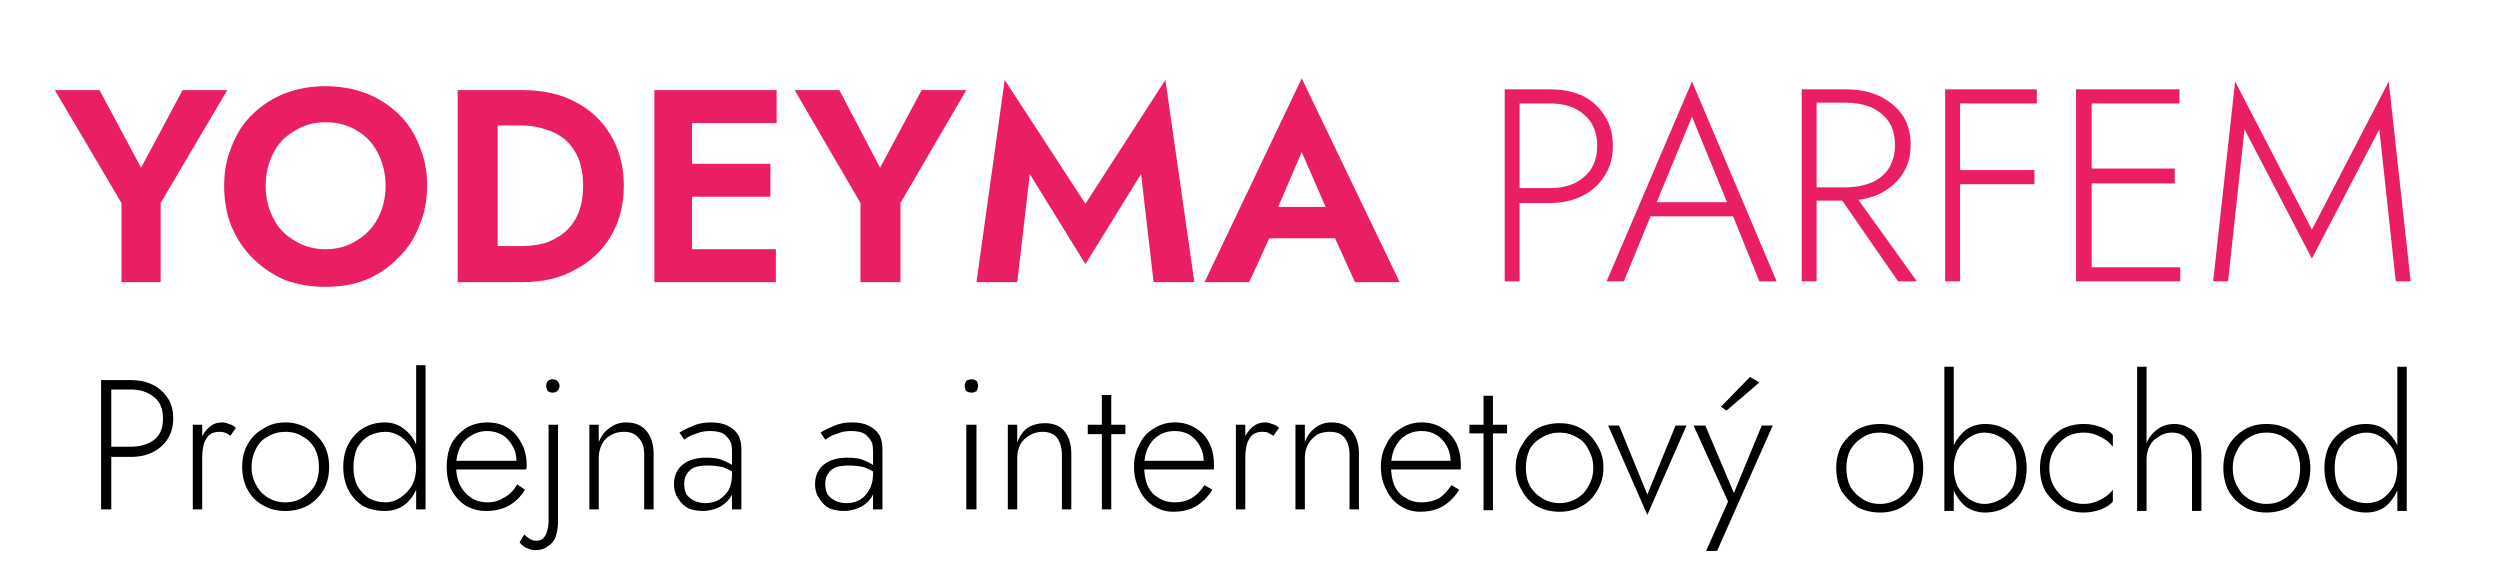 <svg version="1.2" xmlns="http://www.w3.org/2000/svg" viewBox="0 0 319 75" width="319" height="75">
	<title>logo25</title>
	<style>
		.s0 { fill: #e91e63 } 
		.s1 { fill: #000000 } 
	</style>
	<path id="YODEYMA PARFEM" class="s0" aria-label="YODEYMA PARFEM"  d="m29 11.5h-5.7l-5.3 9.9-5.3-9.9h-5.7l8.5 14.4v10.1h5v-10.1zm4.9 12.2q0-2.3 1-4.2 0.9-1.8 2.7-2.8 1.7-1.1 3.9-1.1 2.4 0 4.1 1.1 1.7 1 2.6 2.8 1 1.9 1 4.2 0 2.3-1 4.2-1 1.8-2.7 2.8-1.7 1.1-4 1.1-2.2 0-3.9-1.1-1.8-1-2.7-2.8-1-1.9-1-4.2zm-5.3 0q0 2.8 0.9 5.1 1 2.4 2.7 4.1 1.8 1.8 4.1 2.8 2.4 0.9 5.2 0.9 2.9 0 5.2-0.9 2.4-1 4.1-2.8 1.8-1.7 2.7-4.1 1-2.3 1-5.1 0-2.8-1-5.1-0.9-2.4-2.7-4.1-1.8-1.7-4.1-2.6-2.4-0.9-5.2-0.9-2.7 0-5.1 0.9-2.3 0.9-4.1 2.6-1.8 1.7-2.7 4.1-1 2.3-1 5.1zm34.9-12.2h-5.1v24.5h5.1zm-1.9 24.5h5.1q3.9 0 6.7-1.6 2.9-1.5 4.5-4.2 1.7-2.8 1.7-6.5 0-3.7-1.7-6.5-1.6-2.7-4.5-4.2-2.8-1.5-6.7-1.5h-5.1v4.5h4.9q1.6 0 3.1 0.5 1.4 0.4 2.5 1.3 1.1 1 1.7 2.4 0.6 1.5 0.6 3.5 0 2-0.6 3.5-0.6 1.4-1.7 2.4-1.1 0.9-2.5 1.4-1.5 0.4-3.1 0.4h-4.9zm25.1-4.2v4.2h12.3v-4.2zm0-20.3v4.2h12.4v-4.2zm0 9.4v4.2h11.6v-4.2zm1.6-9.4h-4.8v24.5h4.8zm35 0h-5.7l-5.3 9.9-5.2-9.9h-5.7l8.4 14.4v10.1h5.1v-10.1zm6.5 24.5l1.6-13.8 7.1 11.5 7.1-11.5 1.6 13.8h5.2l-3.7-25.8-10.2 15.8-10.3-15.8-3.6 25.8zm30.5-9.6l-0.6 4h12.9l-0.6-4zm2.2 1.4l3.6-8.4 3.7 8.5v1.3l3.1 6.8h5.7l-12.5-26-12.4 26h5.7l3.2-7zm31.4-16.4h-1.9v24.5h1.9zm-0.8 0v1.8h4.7q2.7 0 4.3 1.4 1.7 1.4 1.7 4 0 2.6-1.7 4-1.6 1.4-4.3 1.4h-4.7v1.9h4.7q2.3 0 4.1-0.9 1.8-0.9 2.8-2.5 1.1-1.6 1.1-3.9 0-2.3-1.1-3.9-1-1.6-2.8-2.5-1.8-0.8-4.1-0.8zm17.2 14.4l-0.6 1.8h12.6l-0.6-1.8zm0.8 0.7l4.8-11.6 4.8 11.7 0.2 0.4 3.6 8.9h2.2l-10.8-25.5-10.9 25.5h2.2l3.7-9zm25.1-2.3h-2.1l8.1 11.7h2.4zm-4.4-12.8h-1.9v24.5h1.9zm-0.9 0v1.7h4.6q1.8 0 3.3 0.6 1.4 0.7 2.2 1.8 0.8 1.2 0.8 3 0 1.7-0.8 3-0.8 1.2-2.2 1.8-1.5 0.6-3.3 0.6h-4.6v1.7h4.6q2.4 0 4.2-0.8 1.9-0.9 3-2.5 1.1-1.6 1.1-3.8 0-2.3-1.1-3.9-1.1-1.5-3-2.4-1.8-0.8-4.2-0.8zm18.3 0v1.8h10.7v-1.8zm0 10.3v1.8h10.4v-1.8zm0.9-10.3h-1.9v24.5h1.9zm15.9 22.7v1.8h12.2v-1.8zm0-22.7v1.8h12.1v-1.8zm0 10.1v1.9h11.5v-1.9zm0.9-10.1h-2v24.5h2zm17.4 24.5l2.1-19.4 8.6 16.5 8.6-16.5 2.1 19.4h1.9l-2.8-25.5-9.8 18.9-9.8-18.9-2.8 25.5z"/>
	<path id="Prodejna a internetový obchod" class="s1" aria-label="Prodejna a internetový obchod"  d="m14.2 48.5h-1.3v16.5h1.3zm-0.6 0v1.2h3.1q1.8 0 3 1 1.1 0.9 1.1 2.7 0 1.8-1.1 2.7-1.2 0.9-3 0.9h-3.1v1.3h3.1q1.6 0 2.8-0.6 1.2-0.6 1.9-1.7 0.7-1.1 0.7-2.6 0-1.6-0.7-2.6-0.7-1.1-1.9-1.7-1.2-0.6-2.8-0.6zm12.2 16.5v-10.8h-1.2v10.8zm3.6-9.4l0.7-1q-0.4-0.4-0.9-0.5-0.4-0.2-0.9-0.2-0.9 0-1.6 0.6-0.7 0.6-1.1 1.6-0.4 1-0.4 2.3h0.6q0-0.9 0.2-1.7 0.2-0.7 0.7-1.2 0.5-0.4 1.3-0.4 0.4 0 0.7 0.1 0.3 0.1 0.7 0.4zm1.5 4q0 1.6 0.7 2.9 0.7 1.3 2 2 1.2 0.7 2.8 0.7 1.6 0 2.9-0.7 1.2-0.7 2-2 0.7-1.3 0.7-2.9 0-1.7-0.7-2.9-0.8-1.3-2-2-1.3-0.8-2.9-0.8-1.6 0-2.8 0.8-1.3 0.7-2 2-0.7 1.2-0.7 2.9zm1.2 0q0-1.3 0.6-2.4 0.5-1 1.5-1.5 1-0.6 2.2-0.6 1.3 0 2.2 0.6 1 0.5 1.6 1.6 0.5 1 0.5 2.3 0 1.3-0.5 2.3-0.6 1-1.6 1.6-0.9 0.6-2.2 0.6-1.2 0-2.2-0.6-1-0.6-1.5-1.6-0.6-1-0.6-2.3zm22.2-13h-1.2v18.4h1.2zm-10.5 13q0 1.7 0.7 3 0.7 1.3 1.9 2 1.2 0.6 2.7 0.6 1.4 0 2.4-0.7 1-0.7 1.6-2 0.6-1.3 0.6-2.9 0-1.6-0.6-2.9-0.6-1.3-1.6-2-1-0.8-2.4-0.8-1.5 0-2.7 0.7-1.2 0.7-1.9 2-0.7 1.2-0.7 3zm1.3 0q0-1.4 0.5-2.5 0.6-1 1.5-1.5 1-0.5 2.1-0.5 1 0 1.9 0.6 0.9 0.6 1.5 1.6 0.5 1 0.5 2.3 0 1.3-0.5 2.3-0.6 1-1.5 1.6-0.9 0.6-1.9 0.6-1.1 0-2.1-0.5-0.9-0.6-1.5-1.6-0.5-1-0.5-2.4zm16.9 5.6q1.6 0 2.8-0.6 1.3-0.7 2.2-2.1l-1-0.7q-0.7 1.2-1.7 1.7-0.9 0.6-2.1 0.6-1.2 0-2.1-0.6-0.9-0.6-1.4-1.6-0.5-1-0.5-2.4 0-1.4 0.5-2.4 0.5-1 1.4-1.5 0.9-0.6 2.1-0.6 1 0 1.9 0.5 0.8 0.5 1.3 1.4 0.5 0.8 0.5 1.9 0 0.2-0.1 0.4-0.1 0.2-0.1 0.4l0.5-0.8h-8.4v1.1h9.3q0.1-0.1 0.1-0.3 0-0.2 0-0.3 0-1.6-0.7-2.8-0.6-1.2-1.7-1.9-1.1-0.7-2.6-0.7-1.5 0-2.7 0.7-1.2 0.8-1.9 2-0.6 1.3-0.6 3 0 1.6 0.6 2.9 0.7 1.3 1.8 2 1.2 0.7 2.6 0.7zm7.7-16q0 0.4 0.2 0.7 0.3 0.2 0.6 0.2 0.4 0 0.6-0.2 0.3-0.3 0.3-0.7 0-0.3-0.3-0.6-0.2-0.2-0.6-0.2-0.3 0-0.6 0.2-0.2 0.3-0.2 0.6zm-2.8 19l-0.6 1q0.2 0.3 0.5 0.5 0.3 0.2 0.6 0.3 0.4 0.2 0.9 0.2 1 0 1.6-0.5 0.7-0.4 1-1.2 0.3-0.9 0.3-1.9v-12.4h-1.2v12.3q0 0.7-0.2 1.3-0.1 0.5-0.5 0.9-0.3 0.3-0.9 0.3-0.5 0-0.9-0.3-0.3-0.2-0.6-0.5zm15.3-10.2v7h1.2v-7.1q0-1.8-0.9-2.9-0.9-1.1-2.6-1.1-1.2 0-2.1 0.7-0.9 0.6-1.4 1.8v-2.2h-1.2v10.8h1.2v-6.6q0-0.9 0.4-1.7 0.4-0.8 1.2-1.2 0.7-0.4 1.6-0.4 1.3 0 1.9 0.8 0.7 0.7 0.7 2.1zm5.1 3.7q0-0.8 0.4-1.3 0.3-0.5 1-0.8 0.7-0.2 1.6-0.2 1 0 1.9 0.2 0.9 0.3 1.7 0.9v-0.8q-0.2-0.2-0.7-0.5-0.5-0.3-1.3-0.6-0.7-0.2-1.8-0.2-1.9 0-3 0.9-1.1 0.9-1.1 2.5 0 1.1 0.6 1.9 0.5 0.8 1.3 1.2 0.9 0.3 1.8 0.3 0.9 0 1.9-0.4 0.9-0.4 1.5-1.2 0.6-0.8 0.6-2.1l-0.3-1q0 1.2-0.4 2-0.5 0.8-1.3 1.3-0.8 0.4-1.7 0.4-0.7 0-1.4-0.3-0.6-0.3-1-0.8-0.3-0.6-0.3-1.4zm-0.6-6.5l0.6 0.9q0.3-0.2 0.8-0.5 0.5-0.2 1.1-0.4 0.6-0.2 1.4-0.2 0.8 0 1.4 0.2 0.5 0.2 0.8 0.6 0.3 0.3 0.5 0.8 0.1 0.4 0.1 0.9v7.5h1.2v-7.7q0-1.1-0.4-1.8-0.5-0.8-1.4-1.2-0.8-0.4-2.1-0.4-1.4 0-2.4 0.5-1 0.4-1.6 0.8zm18.6 6.5q0-0.8 0.4-1.3 0.3-0.5 1-0.8 0.7-0.2 1.6-0.2 1 0 1.9 0.2 0.9 0.3 1.7 0.9v-0.8q-0.2-0.2-0.7-0.5-0.5-0.3-1.3-0.6-0.7-0.2-1.8-0.2-1.9 0-3 0.9-1.1 0.9-1.1 2.5 0 1.1 0.6 1.9 0.5 0.8 1.3 1.2 0.9 0.3 1.8 0.3 0.9 0 1.9-0.4 0.9-0.4 1.5-1.2 0.6-0.8 0.6-2.1l-0.3-1q0 1.2-0.5 2-0.4 0.8-1.2 1.3-0.8 0.4-1.7 0.4-0.7 0-1.4-0.3-0.6-0.3-1-0.8-0.3-0.6-0.3-1.4zm-0.6-6.5l0.6 0.9q0.3-0.2 0.8-0.5 0.5-0.2 1.1-0.4 0.6-0.2 1.4-0.2 0.8 0 1.4 0.2 0.5 0.2 0.8 0.6 0.3 0.3 0.5 0.8 0.1 0.4 0.1 0.9v7.5h1.2v-7.7q0-1.1-0.4-1.8-0.5-0.8-1.4-1.2-0.8-0.4-2.1-0.4-1.4 0-2.4 0.5-1 0.4-1.6 0.8zm18.4-6q0 0.4 0.2 0.7 0.3 0.2 0.7 0.2 0.3 0 0.6-0.2 0.2-0.3 0.2-0.7 0-0.3-0.2-0.6-0.3-0.2-0.6-0.2-0.4 0-0.7 0.2-0.2 0.3-0.2 0.6zm1.5 5h-1.3v10.8h1.3zm10.9 3.9v6.9h1.2v-7.1q0-1.8-0.9-2.9-0.8-1-2.5-1-1.2 0-2.2 0.6-0.9 0.7-1.3 1.9v-2.3h-1.2v10.8h1.2v-6.6q0-0.9 0.4-1.7 0.4-0.7 1.1-1.1 0.8-0.5 1.7-0.5 1.3 0 1.9 0.8 0.6 0.8 0.6 2.2zm8.1-3.9h-4.8v1.2h4.8zm-1.8-3.8h-1.2v14.6h1.2zm7.9 14.9q1.7 0 2.9-0.7 1.2-0.7 2.1-2.1l-1-0.6q-0.7 1.1-1.7 1.7-0.9 0.5-2.1 0.5-1.2 0-2.1-0.6-0.9-0.5-1.4-1.6-0.4-1-0.4-2.4 0-1.4 0.5-2.4 0.5-1 1.3-1.5 0.9-0.6 2.1-0.6 1.1 0 1.9 0.5 0.8 0.5 1.3 1.4 0.5 0.9 0.5 2 0 0.2-0.1 0.4 0 0.2-0.1 0.3l0.5-0.8h-8.4v1.1h9.4q0-0.1 0-0.3 0-0.1 0-0.3 0-1.6-0.6-2.8-0.6-1.2-1.8-1.9-1.1-0.7-2.6-0.7-1.5 0-2.7 0.8-1.2 0.7-1.8 2-0.7 1.2-0.7 2.9 0 1.6 0.7 2.9 0.6 1.3 1.7 2 1.2 0.8 2.6 0.8zm9.2-0.3v-10.8h-1.2v10.8zm3.6-9.4l0.7-1q-0.4-0.4-0.9-0.5-0.4-0.2-0.9-0.2-0.9 0-1.6 0.6-0.7 0.6-1.1 1.6-0.4 1-0.4 2.3h0.6q0-0.9 0.2-1.7 0.2-0.7 0.7-1.2 0.5-0.4 1.3-0.4 0.4 0 0.7 0.1 0.3 0.2 0.7 0.4zm9.7 2.4v7h1.2v-7.1q0-1.8-0.9-2.9-0.9-1.1-2.6-1.1-1.2 0-2.1 0.7-0.9 0.7-1.3 1.8v-2.2h-1.2v10.8h1.2v-6.6q0-0.9 0.4-1.7 0.4-0.7 1.1-1.2 0.7-0.4 1.7-0.4 1.3 0 1.9 0.8 0.6 0.8 0.6 2.1zm9 7.3q1.7 0 2.9-0.7 1.2-0.7 2.1-2.1l-1-0.6q-0.7 1.1-1.6 1.7-1 0.5-2.2 0.5-1.2 0-2.1-0.6-0.9-0.5-1.4-1.6-0.4-1-0.4-2.4 0-1.4 0.5-2.4 0.5-1 1.3-1.5 0.9-0.6 2.1-0.6 1.1 0 1.9 0.5 0.8 0.5 1.3 1.4 0.5 0.9 0.5 2 0 0.2-0.1 0.4 0 0.2-0.1 0.3l0.5-0.8h-8.4v1.1h9.4q0-0.1 0-0.3 0-0.1 0-0.3 0-1.6-0.6-2.8-0.6-1.2-1.8-1.9-1.1-0.7-2.6-0.7-1.5 0-2.7 0.8-1.2 0.7-1.8 2-0.7 1.2-0.7 2.9 0 1.6 0.7 2.9 0.6 1.3 1.7 2 1.2 0.8 2.6 0.8zm11.1-11.1h-4.8v1.1h4.8zm-1.8-3.7h-1.2v14.6h1.2zm2.9 9.2q0 1.6 0.8 2.9 0.7 1.3 1.9 2 1.3 0.7 2.9 0.7 1.6 0 2.8-0.7 1.3-0.7 2-2 0.8-1.3 0.8-2.9 0-1.7-0.8-2.9-0.7-1.3-2-2.1-1.2-0.7-2.8-0.7-1.6 0-2.9 0.7-1.2 0.8-1.9 2.1-0.8 1.2-0.8 2.9zm1.3 0q0-1.3 0.5-2.4 0.6-1 1.6-1.5 1-0.6 2.2-0.6 1.2 0 2.2 0.6 1 0.5 1.5 1.6 0.6 1 0.6 2.3 0 1.3-0.6 2.3-0.5 1-1.5 1.6-1 0.6-2.2 0.6-1.2 0-2.2-0.6-1-0.6-1.6-1.6-0.5-1-0.5-2.3zm11.9-5.4h-1.4l5 11.4 5-11.4h-1.4l-3.6 8.8zm12.5 16l7.1-16h-1.4l-3.8 9.2h0.5l-3.9-9.2h-1.5l4.4 9.7-2.8 6.3zm1.2-17.9l4.2-3.6-1.2-0.7-3.7 3.8zm14 7.3q0 1.7 0.7 3 0.8 1.2 2 2 1.3 0.7 2.9 0.7 1.6 0 2.8-0.7 1.3-0.8 2-2 0.7-1.3 0.7-3 0-1.6-0.7-2.9-0.7-1.2-2-2-1.2-0.7-2.8-0.7-1.6 0-2.9 0.7-1.2 0.8-2 2-0.7 1.3-0.7 2.9zm1.3 0q0-1.3 0.5-2.3 0.6-1 1.6-1.6 0.9-0.6 2.2-0.6 1.2 0 2.2 0.6 1 0.6 1.5 1.6 0.6 1.1 0.6 2.3 0 1.4-0.6 2.4-0.5 1-1.5 1.6-1 0.6-2.2 0.6-1.3 0-2.2-0.6-1-0.6-1.6-1.6-0.5-1-0.5-2.4zm13.7 5.5v-18.4h-1.2v18.4zm9.3-5.5q0-1.7-0.7-3-0.7-1.2-1.9-1.9-1.2-0.7-2.7-0.7-1.3 0-2.4 0.7-1 0.8-1.6 2-0.6 1.3-0.6 2.9 0 1.7 0.6 2.9 0.6 1.3 1.6 2.1 1.1 0.7 2.4 0.7 1.5 0 2.7-0.7 1.2-0.7 1.9-1.9 0.7-1.3 0.7-3.1zm-1.3 0q0 1.5-0.5 2.5-0.6 1-1.5 1.5-1 0.6-2.1 0.6-1 0-1.9-0.6-0.9-0.6-1.5-1.6-0.5-1.1-0.5-2.4 0-1.2 0.5-2.3 0.6-1 1.5-1.6 0.9-0.6 1.9-0.6 1.1 0 2.1 0.6 0.9 0.5 1.5 1.5 0.5 1 0.5 2.4zm4.2 0q0-1.3 0.6-2.3 0.6-1 1.5-1.6 1-0.6 2.3-0.6 0.8 0 1.6 0.3 0.7 0.3 1.3 0.7 0.5 0.4 0.8 0.8v-1.5q-0.5-0.6-1.5-1-1.1-0.4-2.2-0.4-1.6 0-2.9 0.7-1.2 0.8-2 2-0.7 1.3-0.7 2.9 0 1.7 0.7 3 0.8 1.2 2 2 1.3 0.7 2.9 0.7 1.1 0 2.2-0.4 1-0.4 1.5-1v-1.5q-0.3 0.4-0.8 0.8-0.6 0.4-1.3 0.7-0.8 0.3-1.6 0.3-1.3 0-2.3-0.6-0.9-0.6-1.5-1.6-0.6-1-0.6-2.4zm12.4 5.5v-18.4h-1.2v18.4zm5.8-7v7h1.2v-7.1q0-1.3-0.4-2.2-0.4-0.9-1.2-1.3-0.8-0.5-1.9-0.5-1.1 0-2 0.6-0.9 0.6-1.4 1.6-0.5 1-0.5 2.3h0.4q0-0.9 0.4-1.7 0.4-0.8 1.2-1.2 0.7-0.5 1.6-0.5 1.3 0 1.9 0.8 0.7 0.8 0.7 2.2zm4 1.5q0 1.7 0.7 3 0.7 1.2 2 2 1.2 0.7 2.8 0.7 1.6 0 2.9-0.7 1.2-0.8 2-2 0.7-1.3 0.7-3 0-1.6-0.7-2.9-0.8-1.2-2-2-1.3-0.7-2.9-0.7-1.6 0-2.8 0.7-1.3 0.8-2 2-0.7 1.3-0.7 2.9zm1.2 0q0-1.3 0.6-2.3 0.5-1 1.5-1.6 1-0.6 2.2-0.6 1.3 0 2.2 0.6 1 0.6 1.6 1.6 0.5 1.1 0.5 2.3 0 1.4-0.5 2.4-0.6 1-1.6 1.6-0.9 0.6-2.2 0.6-1.2 0-2.2-0.6-1-0.6-1.5-1.6-0.6-1-0.6-2.4zm22.2-12.9h-1.2v18.4h1.2zm-10.5 12.9q0 1.8 0.7 3.1 0.7 1.2 1.9 1.9 1.2 0.7 2.7 0.7 1.4 0 2.4-0.7 1-0.8 1.6-2.1 0.6-1.3 0.6-2.9 0-1.6-0.6-2.9-0.6-1.2-1.6-2-1-0.7-2.4-0.7-1.5 0-2.7 0.7-1.2 0.7-1.9 1.9-0.7 1.3-0.7 3zm1.3 0q0-1.4 0.5-2.4 0.6-1 1.5-1.5 1-0.6 2.1-0.6 1 0 1.9 0.6 0.9 0.6 1.5 1.6 0.5 1 0.5 2.3 0 1.3-0.5 2.4-0.6 1-1.5 1.6-0.9 0.5-1.9 0.5-1.1 0-2.1-0.5-0.9-0.5-1.5-1.5-0.5-1-0.5-2.5z"/>
</svg>